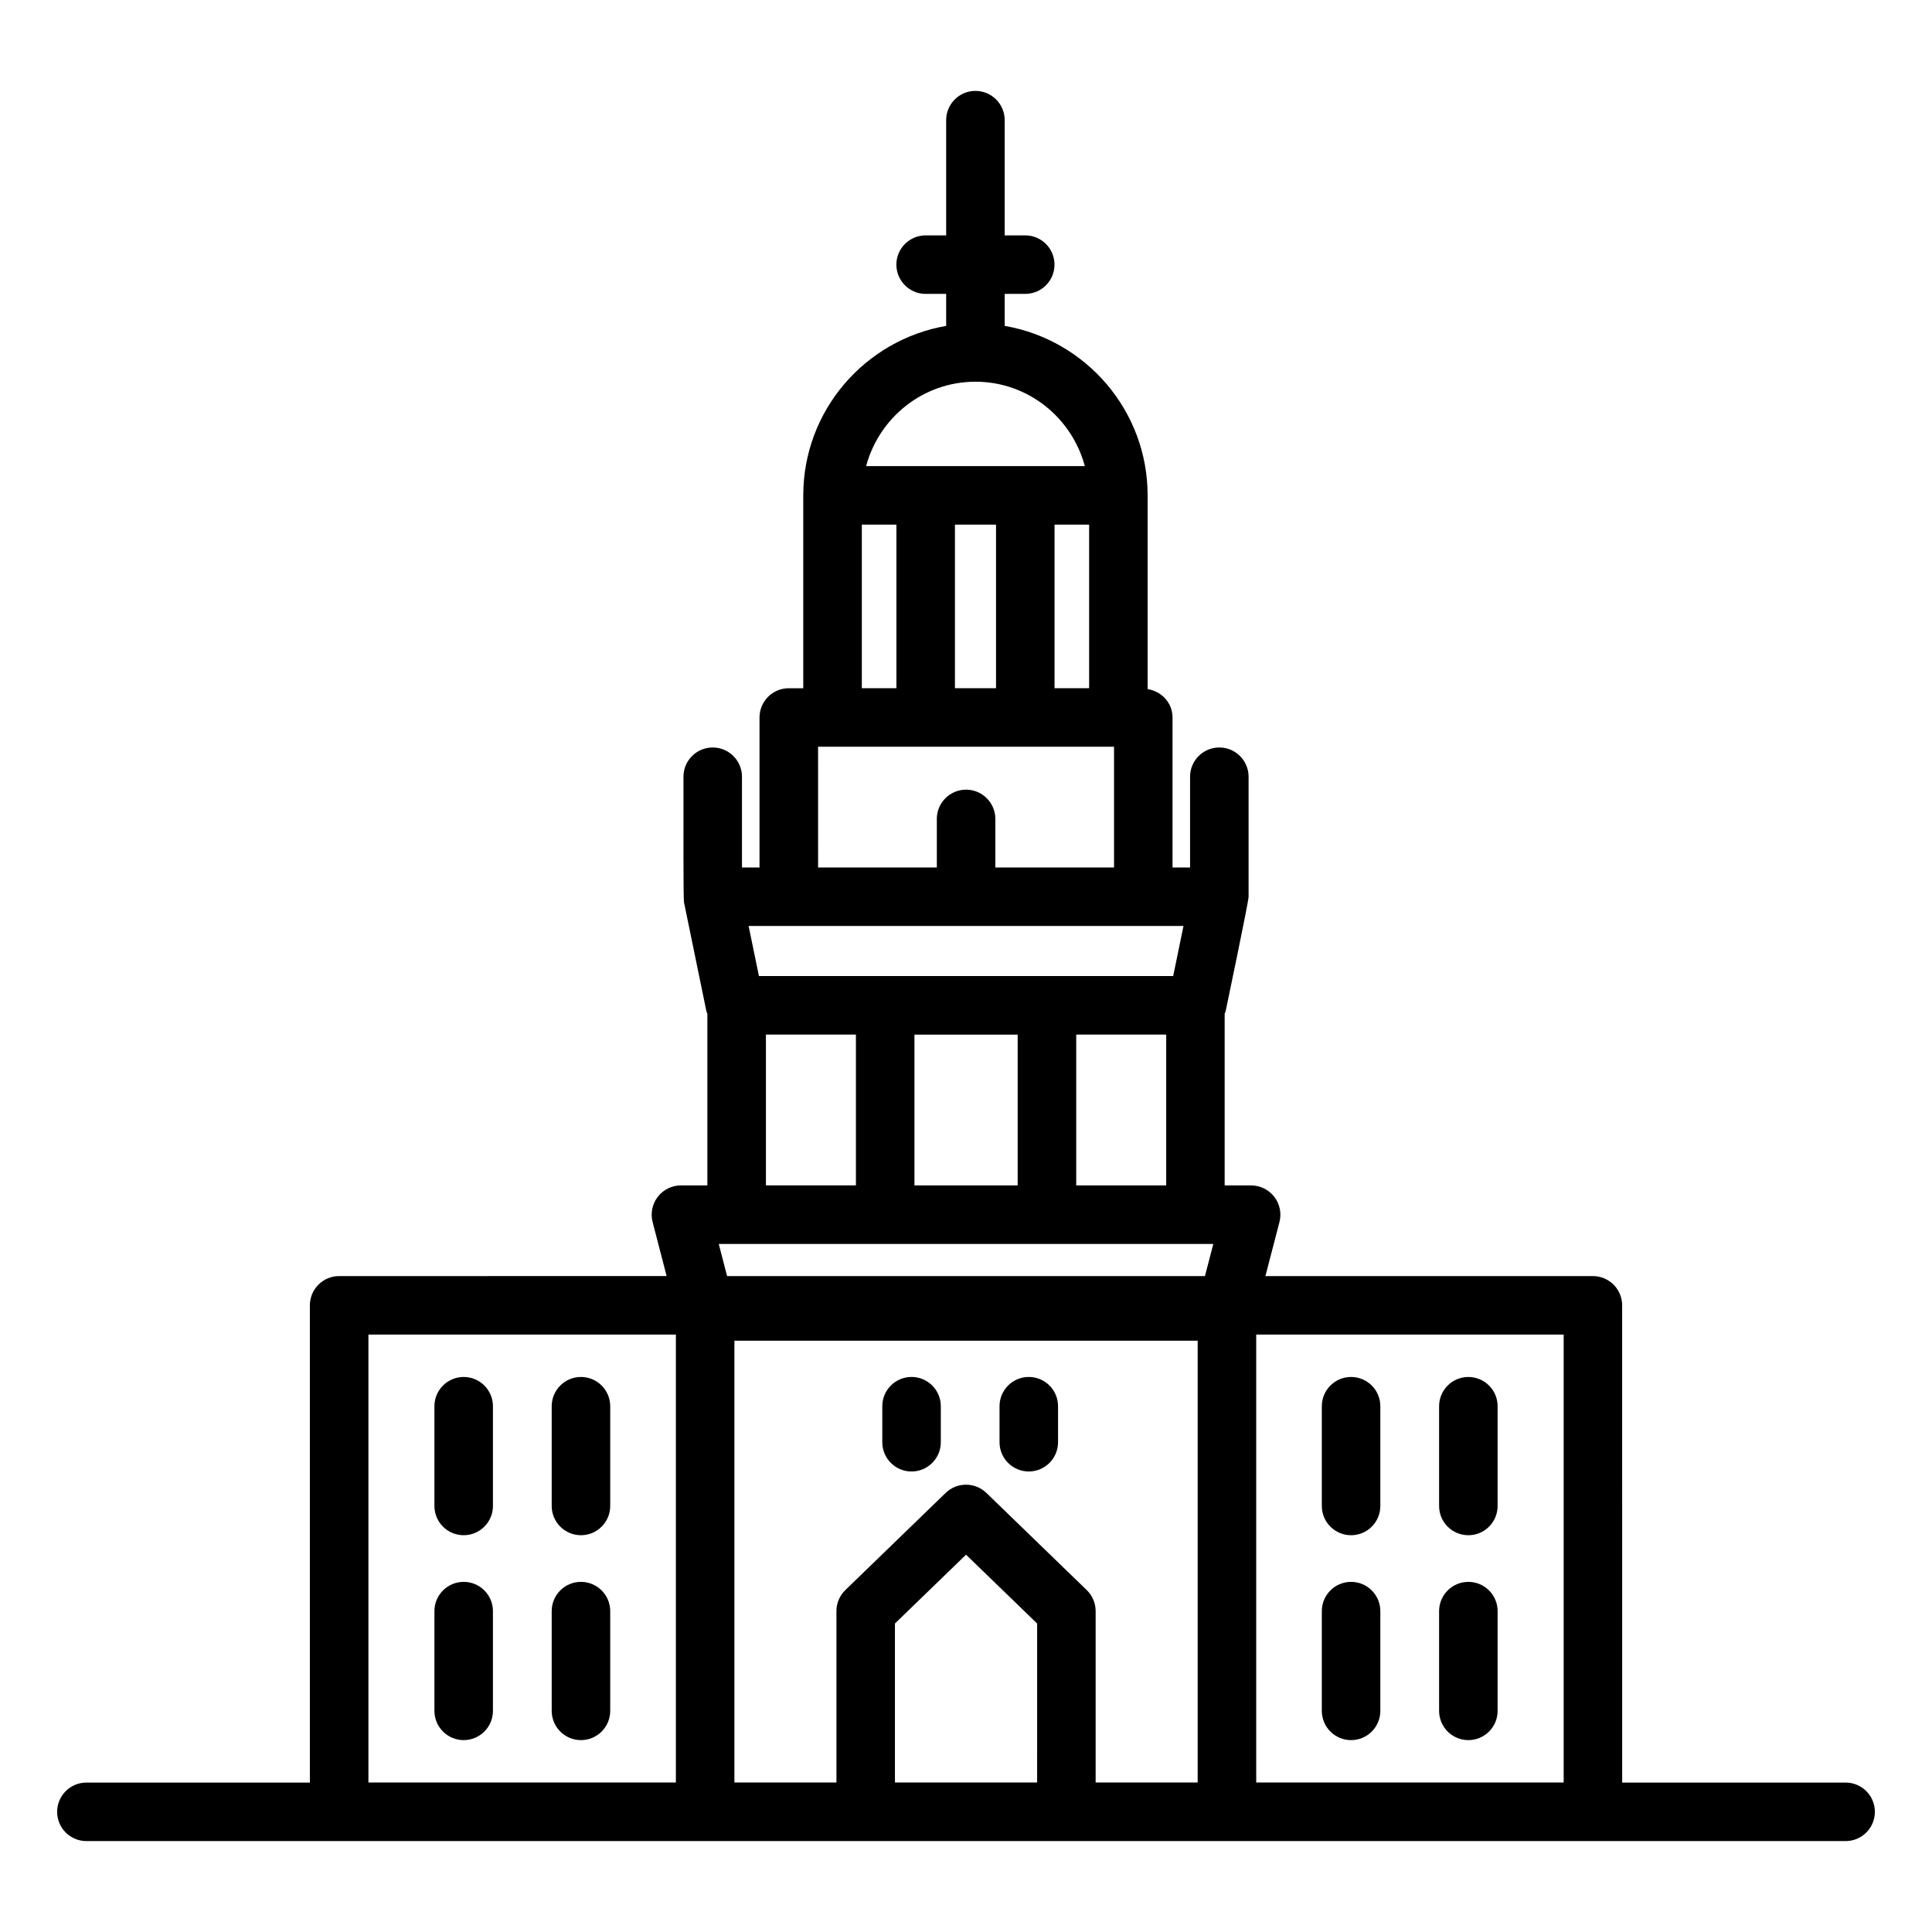 <?xml version="1.0" encoding="UTF-8"?>
<!-- Uploaded to: ICON Repo, www.svgrepo.com, Generator: ICON Repo Mixer Tools -->
<svg fill="#000000" width="800px" height="800px" version="1.1" viewBox="144 144 512 512" xmlns="http://www.w3.org/2000/svg">
 <g>
  <path d="m226.12 489.93v126.47h-59.223c-4.281 0-7.754 3.473-7.754 7.754-0.004 4.281 3.473 7.754 7.754 7.754h466.21c4.281 0 7.754-3.473 7.754-7.754s-3.473-7.754-7.754-7.754h-59.215l-0.004-126.47c0-4.281-3.473-7.754-7.754-7.754h-86.785l3.719-14.32c0.602-2.32 0.094-4.797-1.375-6.691-1.469-1.902-3.731-3.012-6.133-3.012h-7.012v-45.508c0.07-0.227 0.211-0.414 0.258-0.652 0.188-0.93 6.082-29.008 6.082-30.344v-31.805c0-4.281-3.473-7.754-7.754-7.754s-7.754 3.473-7.754 7.754v24.051h-4.648v-39.75c0-3.871-2.891-6.945-6.602-7.523v-51.344c0-22.512-16.406-41.215-37.875-44.914l-0.004-8.48h5.449c4.281 0 7.754-3.473 7.754-7.754s-3.473-7.754-7.754-7.754h-5.449v-30.535c0-4.281-3.473-7.754-7.754-7.754s-7.754 3.473-7.754 7.754v30.535h-5.441c-4.281 0-7.754 3.473-7.754 7.754s3.473 7.754 7.754 7.754h5.441v8.484c-21.469 3.699-37.871 22.406-37.871 44.914v51.109h-3.84c-4.281 0-7.754 3.473-7.754 7.754v39.75h-4.648v-24.051c0-4.281-3.473-7.754-7.754-7.754s-7.754 3.473-7.754 7.754c0.043 9.977-0.094 32.117 0.16 33.367l5.918 28.777c0.047 0.234 0.188 0.426 0.258 0.652v45.508h-7.004c-2.402 0-4.664 1.109-6.133 3.012-1.469 1.895-1.977 4.371-1.375 6.691l3.715 14.32-86.789 0.004c-4.281 0-7.754 3.473-7.754 7.754zm108.36-16.266h131.06l-2.215 8.512h-126.64zm79.215-55.48v39.969h-27.359v-39.969zm-75.07 81.121h122.77v117.07h-27.039v-45.41c0-2.102-0.852-4.113-2.356-5.574l-26.598-25.754c-3.012-2.906-7.785-2.906-10.793 0l-26.59 25.754c-1.504 1.461-2.356 3.473-2.356 5.574v45.41h-27.039zm80.223 117.07h-37.68v-42.129l18.84-18.238 18.844 18.242zm139.54 0h-81.48v-118.7h81.48zm-129.18-158.23v-39.969h23.844v39.969zm-32.141-131.76v-43.355h10.891v43.355zm26.398-43.355h9.164v43.355h-9.164zm-20.957-37.871c13.91 0 25.535 9.527 28.98 22.359h-57.957c3.445-12.832 15.07-22.359 28.977-22.359zm-30.117 37.871h9.164v43.355h-9.164zm-11.594 58.863h78.434v31.996h-31.457v-12.867c0-4.281-3.473-7.754-7.754-7.754s-7.754 3.473-7.754 7.754v12.867h-31.465zm96.836 47.504-2.731 13.27h-109.78l-2.731-13.27h115.24zm-110.66 28.777h23.852v39.969h-23.852zm-105.34 79.5h81.48v118.7h-81.48z"/>
  <path d="m266.88 508.91c-4.281 0-7.754 3.473-7.754 7.754v26.43c0 4.281 3.473 7.754 7.754 7.754s7.754-3.473 7.754-7.754v-26.43c0-4.281-3.473-7.754-7.754-7.754z"/>
  <path d="m297.96 508.91c-4.281 0-7.754 3.473-7.754 7.754v26.43c0 4.281 3.473 7.754 7.754 7.754s7.754-3.473 7.754-7.754v-26.43c0-4.281-3.473-7.754-7.754-7.754z"/>
  <path d="m266.88 563.21c-4.281 0-7.754 3.473-7.754 7.754v26.43c0 4.281 3.473 7.754 7.754 7.754s7.754-3.473 7.754-7.754v-26.43c0-4.281-3.473-7.754-7.754-7.754z"/>
  <path d="m297.96 563.21c-4.281 0-7.754 3.473-7.754 7.754v26.43c0 4.281 3.473 7.754 7.754 7.754s7.754-3.473 7.754-7.754v-26.43c0-4.281-3.473-7.754-7.754-7.754z"/>
  <path d="m502.05 550.85c4.281 0 7.754-3.473 7.754-7.754v-26.43c0-4.281-3.473-7.754-7.754-7.754s-7.754 3.473-7.754 7.754v26.43c0 4.281 3.473 7.754 7.754 7.754z"/>
  <path d="m533.13 550.85c4.281 0 7.754-3.473 7.754-7.754v-26.43c0-4.281-3.473-7.754-7.754-7.754s-7.754 3.473-7.754 7.754v26.43c0 4.281 3.473 7.754 7.754 7.754z"/>
  <path d="m502.05 605.15c4.281 0 7.754-3.473 7.754-7.754v-26.43c0-4.281-3.473-7.754-7.754-7.754s-7.754 3.473-7.754 7.754v26.43c0 4.281 3.473 7.754 7.754 7.754z"/>
  <path d="m533.13 605.15c4.281 0 7.754-3.473 7.754-7.754v-26.43c0-4.281-3.473-7.754-7.754-7.754s-7.754 3.473-7.754 7.754v26.43c0 4.281 3.473 7.754 7.754 7.754z"/>
  <path d="m385.57 533.96c4.281 0 7.754-3.473 7.754-7.754v-9.547c0-4.281-3.473-7.754-7.754-7.754s-7.754 3.473-7.754 7.754v9.547c-0.004 4.281 3.473 7.754 7.754 7.754z"/>
  <path d="m416.64 533.96c4.281 0 7.754-3.473 7.754-7.754v-9.547c0-4.281-3.473-7.754-7.754-7.754s-7.754 3.473-7.754 7.754v9.547c0 4.281 3.473 7.754 7.754 7.754z"/>
 </g>
</svg>